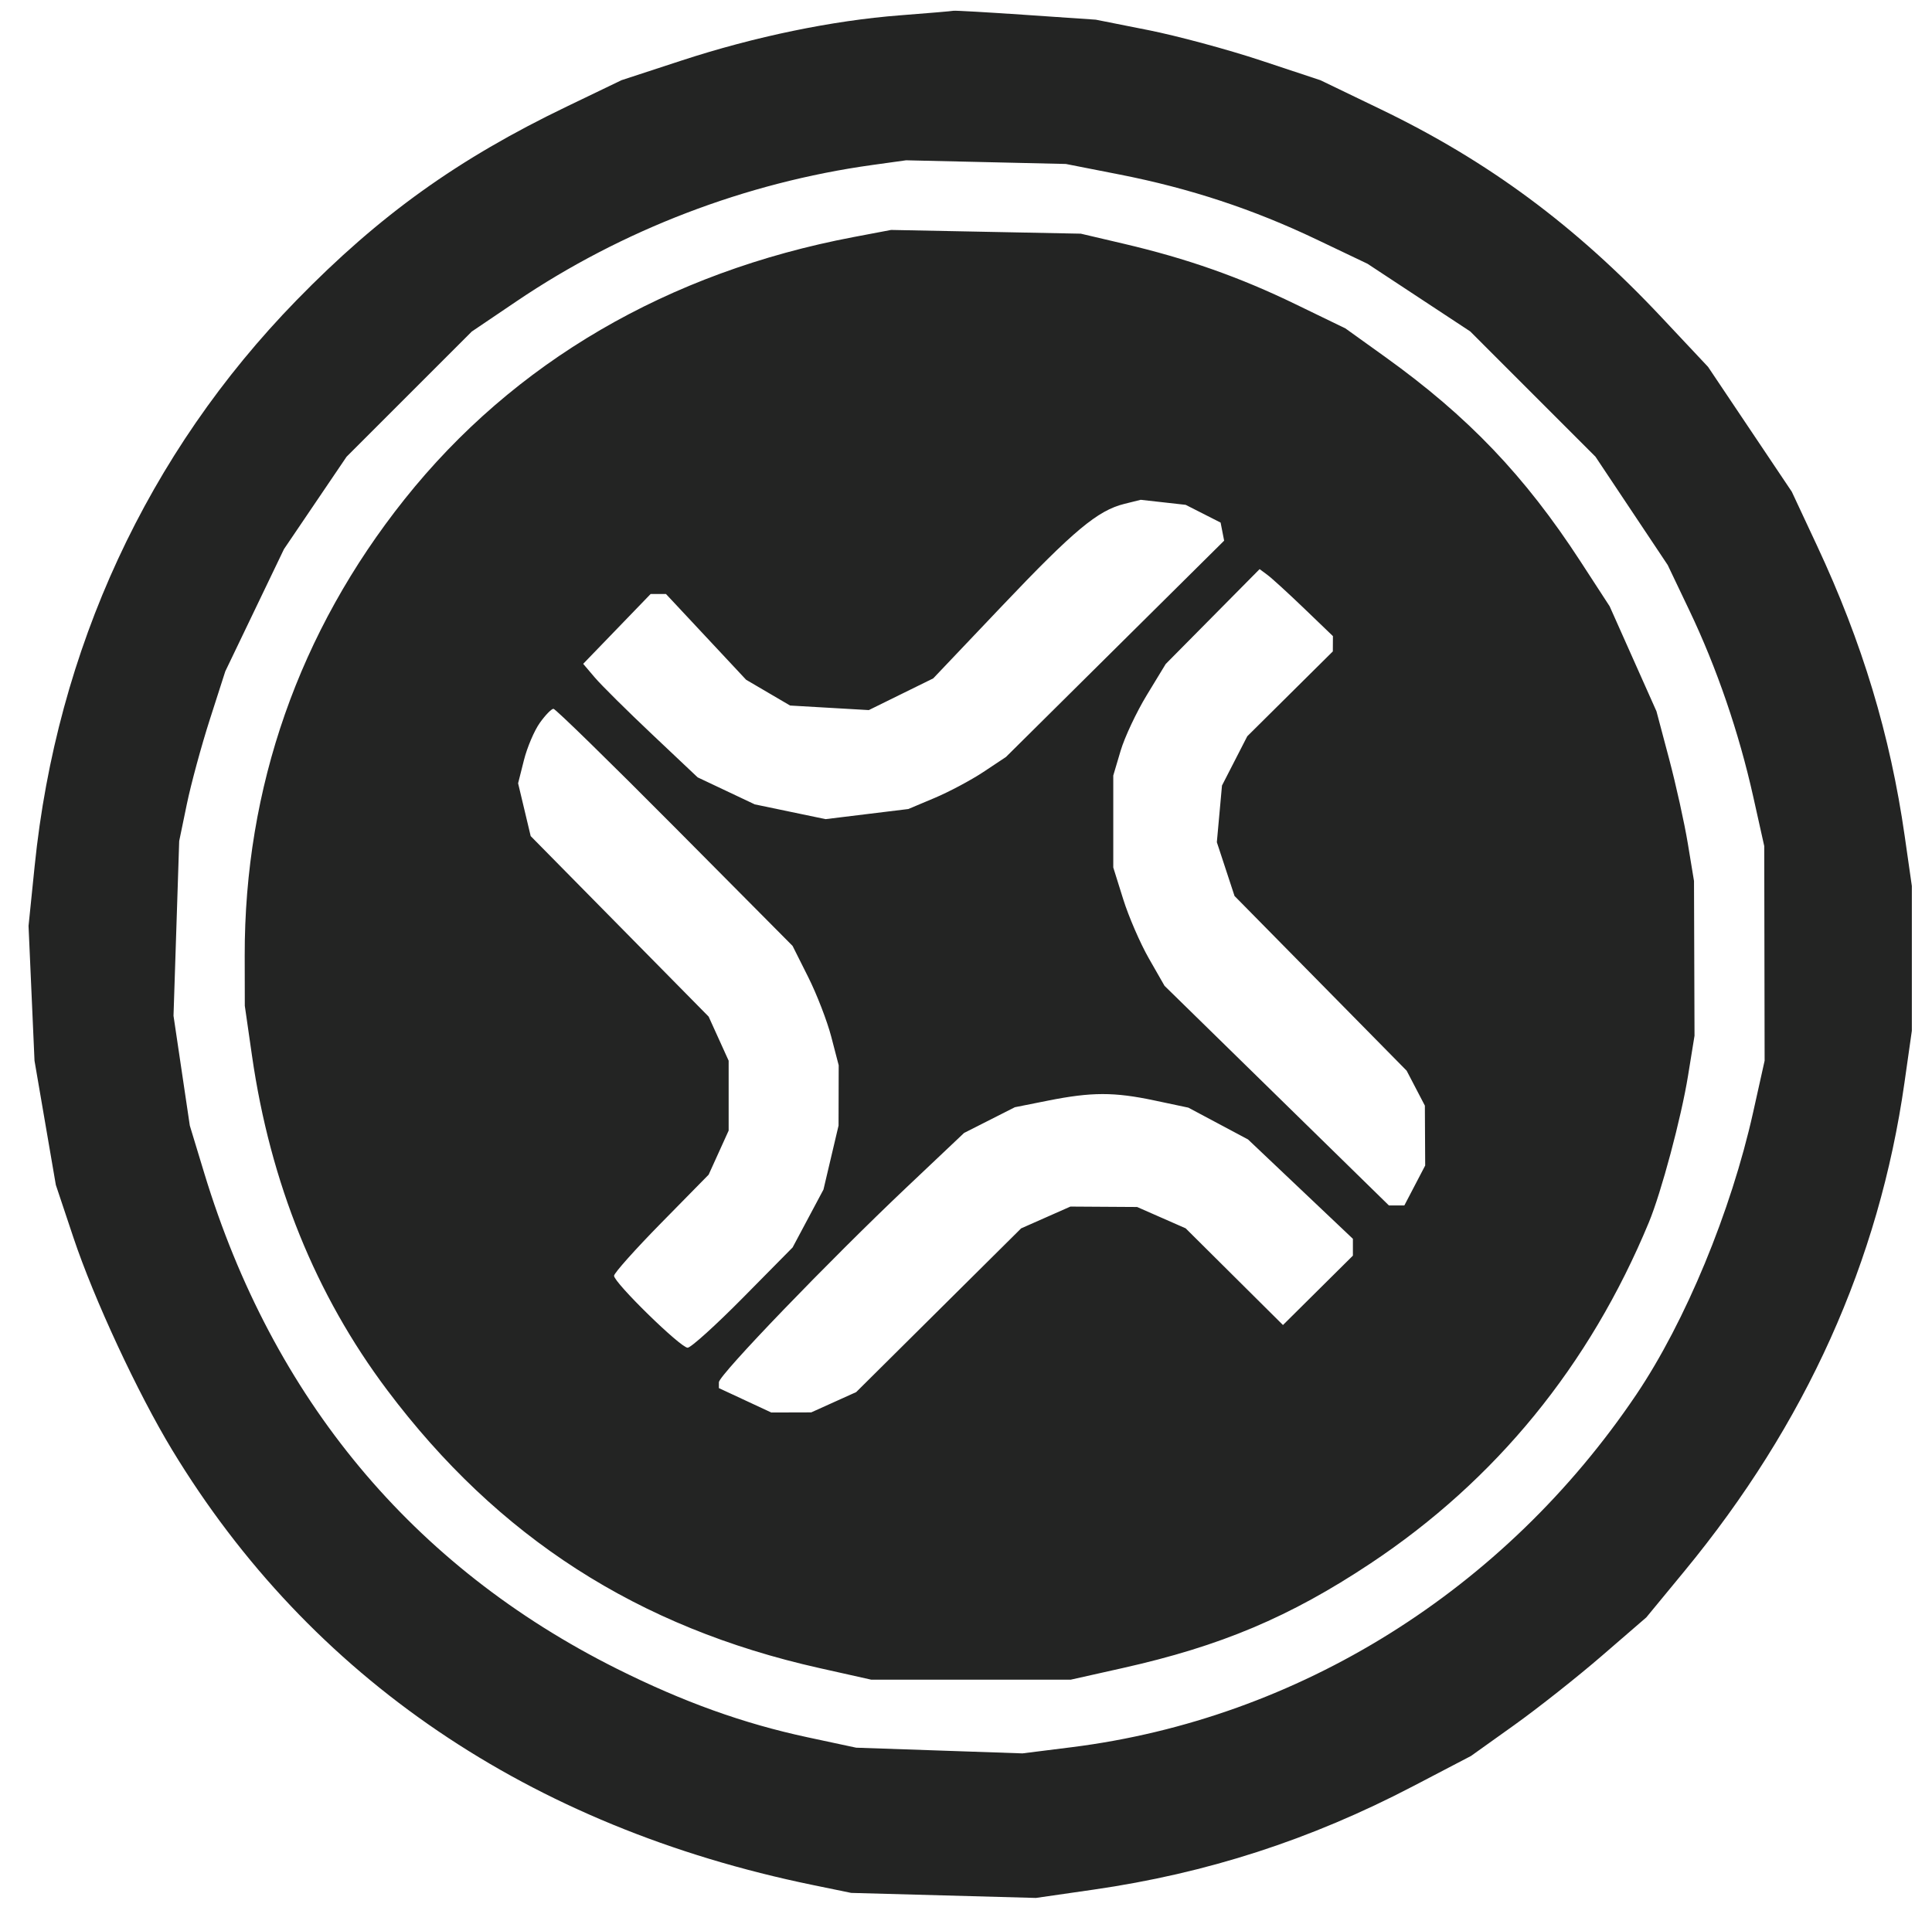 <svg xmlns="http://www.w3.org/2000/svg" width="387" height="382" viewBox="0 0 387 382" version="1.1"><path d="M 180.302 3.069 C 166.734 4.113, 151.149 7.339, 136.500 12.135 L 124.500 16.063 113.500 21.359 C 91.698 31.854, 76.044 43.077, 59.403 60.144 C 29.556 90.756, 11.371 130.048, 6.941 173.500 L 5.717 185.500 6.315 199 L 6.913 212.500 9.048 224.942 L 11.184 237.384 14.711 247.942 C 18.822 260.248, 27.586 279.100, 34.495 290.500 C 62.146 336.124, 106.093 365.976, 162.768 377.631 L 170.500 379.221 189.002 379.725 L 207.504 380.230 219.002 378.573 C 241.806 375.287, 262.474 368.599, 283.074 357.838 L 294.654 351.789 303.277 345.631 C 308.021 342.244, 315.923 335.998, 320.838 331.750 L 329.775 324.026 337.407 314.763 C 361.742 285.228, 376.400 252.677, 381.489 216.870 L 382.963 206.500 382.963 192 L 382.963 177.500 381.532 167.500 C 378.633 147.250, 373.038 128.719, 363.955 109.291 L 358.910 98.500 350.526 86 L 342.142 73.500 332.821 63.569 C 315.629 45.252, 298.155 32.301, 276.623 21.918 L 264.500 16.072 252.500 12.094 C 245.900 9.905, 235.775 7.176, 230 6.029 L 219.500 3.943 205.500 2.986 C 197.800 2.460, 191.275 2.087, 191 2.157 C 190.725 2.227, 185.911 2.638, 180.302 3.069 M 174.712 33.056 C 149.361 36.579, 124.625 46.056, 103.500 60.338 L 94.500 66.423 81.962 78.962 L 69.423 91.500 63.150 100.759 L 56.878 110.018 51.002 122.259 L 45.126 134.500 42.041 144.104 C 40.344 149.387, 38.267 157.037, 37.425 161.104 L 35.895 168.500 35.326 186 L 34.756 203.500 36.389 214.500 L 38.021 225.500 40.906 235 C 54.625 280.174, 82.651 313.854, 123.540 334.304 C 136.863 340.967, 148.912 345.297, 161.801 348.055 L 171.500 350.130 188.154 350.700 L 204.809 351.271 214.654 350.036 C 260.136 344.328, 301.346 318.591, 327.762 279.397 C 337.603 264.795, 346.752 242.691, 351.170 222.844 L 353.472 212.500 353.434 191 L 353.397 169.500 351.187 159.587 C 348.331 146.769, 343.887 133.801, 338.425 122.349 L 334.061 113.198 326.827 102.349 L 319.593 91.500 307.046 78.948 L 294.500 66.396 284.211 59.618 L 273.923 52.840 263.711 47.968 C 251.024 41.913, 238.320 37.724, 224.299 34.970 L 213.500 32.849 197.500 32.481 L 181.500 32.113 174.712 33.056 M 171 47.487 C 133.776 54.544, 102.923 72.557, 81.053 100 C 59.900 126.543, 48.957 157.790, 49.018 191.474 L 49.037 201.500 50.477 211.500 C 54.145 236.975, 63.209 259.394, 77.566 278.500 C 99.742 308.011, 127.763 326.036, 164.119 334.176 L 174.500 336.500 194.500 336.500 L 214.500 336.500 224.881 334.176 C 244.568 329.768, 258.364 323.945, 274.500 313.232 C 299.625 296.551, 318.415 273.535, 330.278 244.907 C 332.779 238.872, 336.766 223.946, 338.133 215.500 L 339.429 207.500 339.378 192 L 339.327 176.500 338.090 169 C 337.410 164.875, 335.718 157.225, 334.331 152 L 331.809 142.500 327.121 131.986 L 322.434 121.472 316.593 112.486 C 305.429 95.311, 294.074 83.424, 277.415 71.470 L 269.500 65.792 259.500 60.942 C 248.277 55.499, 237.784 51.805, 225.089 48.829 L 216.500 46.815 197.500 46.440 L 178.500 46.065 171 47.487 M 225.230 100.943 C 219.864 102.276, 215.108 106.247, 200.665 121.453 L 186.935 135.907 180.483 139.083 L 174.032 142.259 166.149 141.802 L 158.266 141.346 153.860 138.764 L 149.454 136.182 141.426 127.591 L 133.399 119 131.863 119 L 130.328 119 123.573 125.997 L 116.818 132.994 119.159 135.747 C 120.446 137.261, 125.605 142.378, 130.623 147.117 L 139.746 155.735 145.466 158.440 L 151.185 161.146 158.282 162.626 L 165.379 164.106 173.662 163.092 L 181.945 162.079 187.223 159.857 C 190.125 158.634, 194.525 156.289, 197 154.645 L 201.500 151.656 223.354 129.986 L 245.208 108.317 244.854 106.505 L 244.500 104.694 241 102.916 L 237.500 101.138 233 100.634 L 228.500 100.130 225.230 100.943 M 242.907 123.522 L 233.500 133.029 229.720 139.245 C 227.642 142.663, 225.279 147.689, 224.470 150.412 L 223 155.363 223 164.576 L 223 173.789 224.990 180.145 C 226.084 183.640, 228.394 188.975, 230.123 192 L 233.268 197.500 255.742 219.500 L 278.217 241.500 279.760 241.500 L 281.304 241.500 283.392 237.500 L 285.480 233.500 285.448 227.500 L 285.416 221.500 283.591 218 L 281.766 214.500 264.528 197 L 247.290 179.500 245.519 174.112 L 243.747 168.723 244.262 163.049 L 244.776 157.375 247.310 152.437 L 249.843 147.500 258.411 139 L 266.980 130.500 266.990 128.969 L 267 127.437 261.250 121.910 C 258.087 118.870, 254.783 115.850, 253.907 115.199 L 252.314 114.016 242.907 123.522 M 108.128 144.821 C 107.023 146.372, 105.593 149.730, 104.951 152.282 L 103.782 156.923 105.042 162.211 L 106.301 167.500 124.124 185.582 L 141.947 203.664 143.952 208.082 L 145.956 212.500 145.956 219.500 L 145.956 226.500 143.953 230.916 L 141.949 235.332 132.475 244.975 C 127.264 250.279, 123 255.054, 123 255.586 C 123 256.976, 136.319 270, 137.741 270 C 138.395 270, 143.395 265.480, 148.850 259.956 L 158.769 249.911 161.859 244.113 L 164.950 238.314 166.460 231.907 L 167.970 225.500 167.985 219.460 L 168 213.420 166.511 207.703 C 165.692 204.559, 163.613 199.177, 161.891 195.743 L 158.761 189.500 135.177 165.750 C 122.205 152.688, 111.265 142, 110.864 142 C 110.464 142, 109.232 143.269, 108.128 144.821 M 209.893 220.504 L 203.287 221.821 198.199 224.399 L 193.111 226.977 181.735 237.739 C 166.178 252.455, 144 275.481, 144 276.916 L 144 278.092 149.250 280.536 L 154.500 282.980 158.500 282.968 L 162.500 282.956 167 280.925 L 171.500 278.894 188.021 262.492 L 204.543 246.090 209.478 243.907 L 214.413 241.724 221.095 241.766 L 227.776 241.807 232.638 243.944 L 237.500 246.081 247.246 255.768 L 256.992 265.454 263.996 258.504 L 271 251.554 271 249.868 L 271 248.182 260.496 238.229 L 249.993 228.275 244.016 225.089 L 238.040 221.904 231.270 220.469 C 223.154 218.750, 218.663 218.757, 209.893 220.504" stroke="none" fill="#232423" fill-rule="evenodd"/></svg>